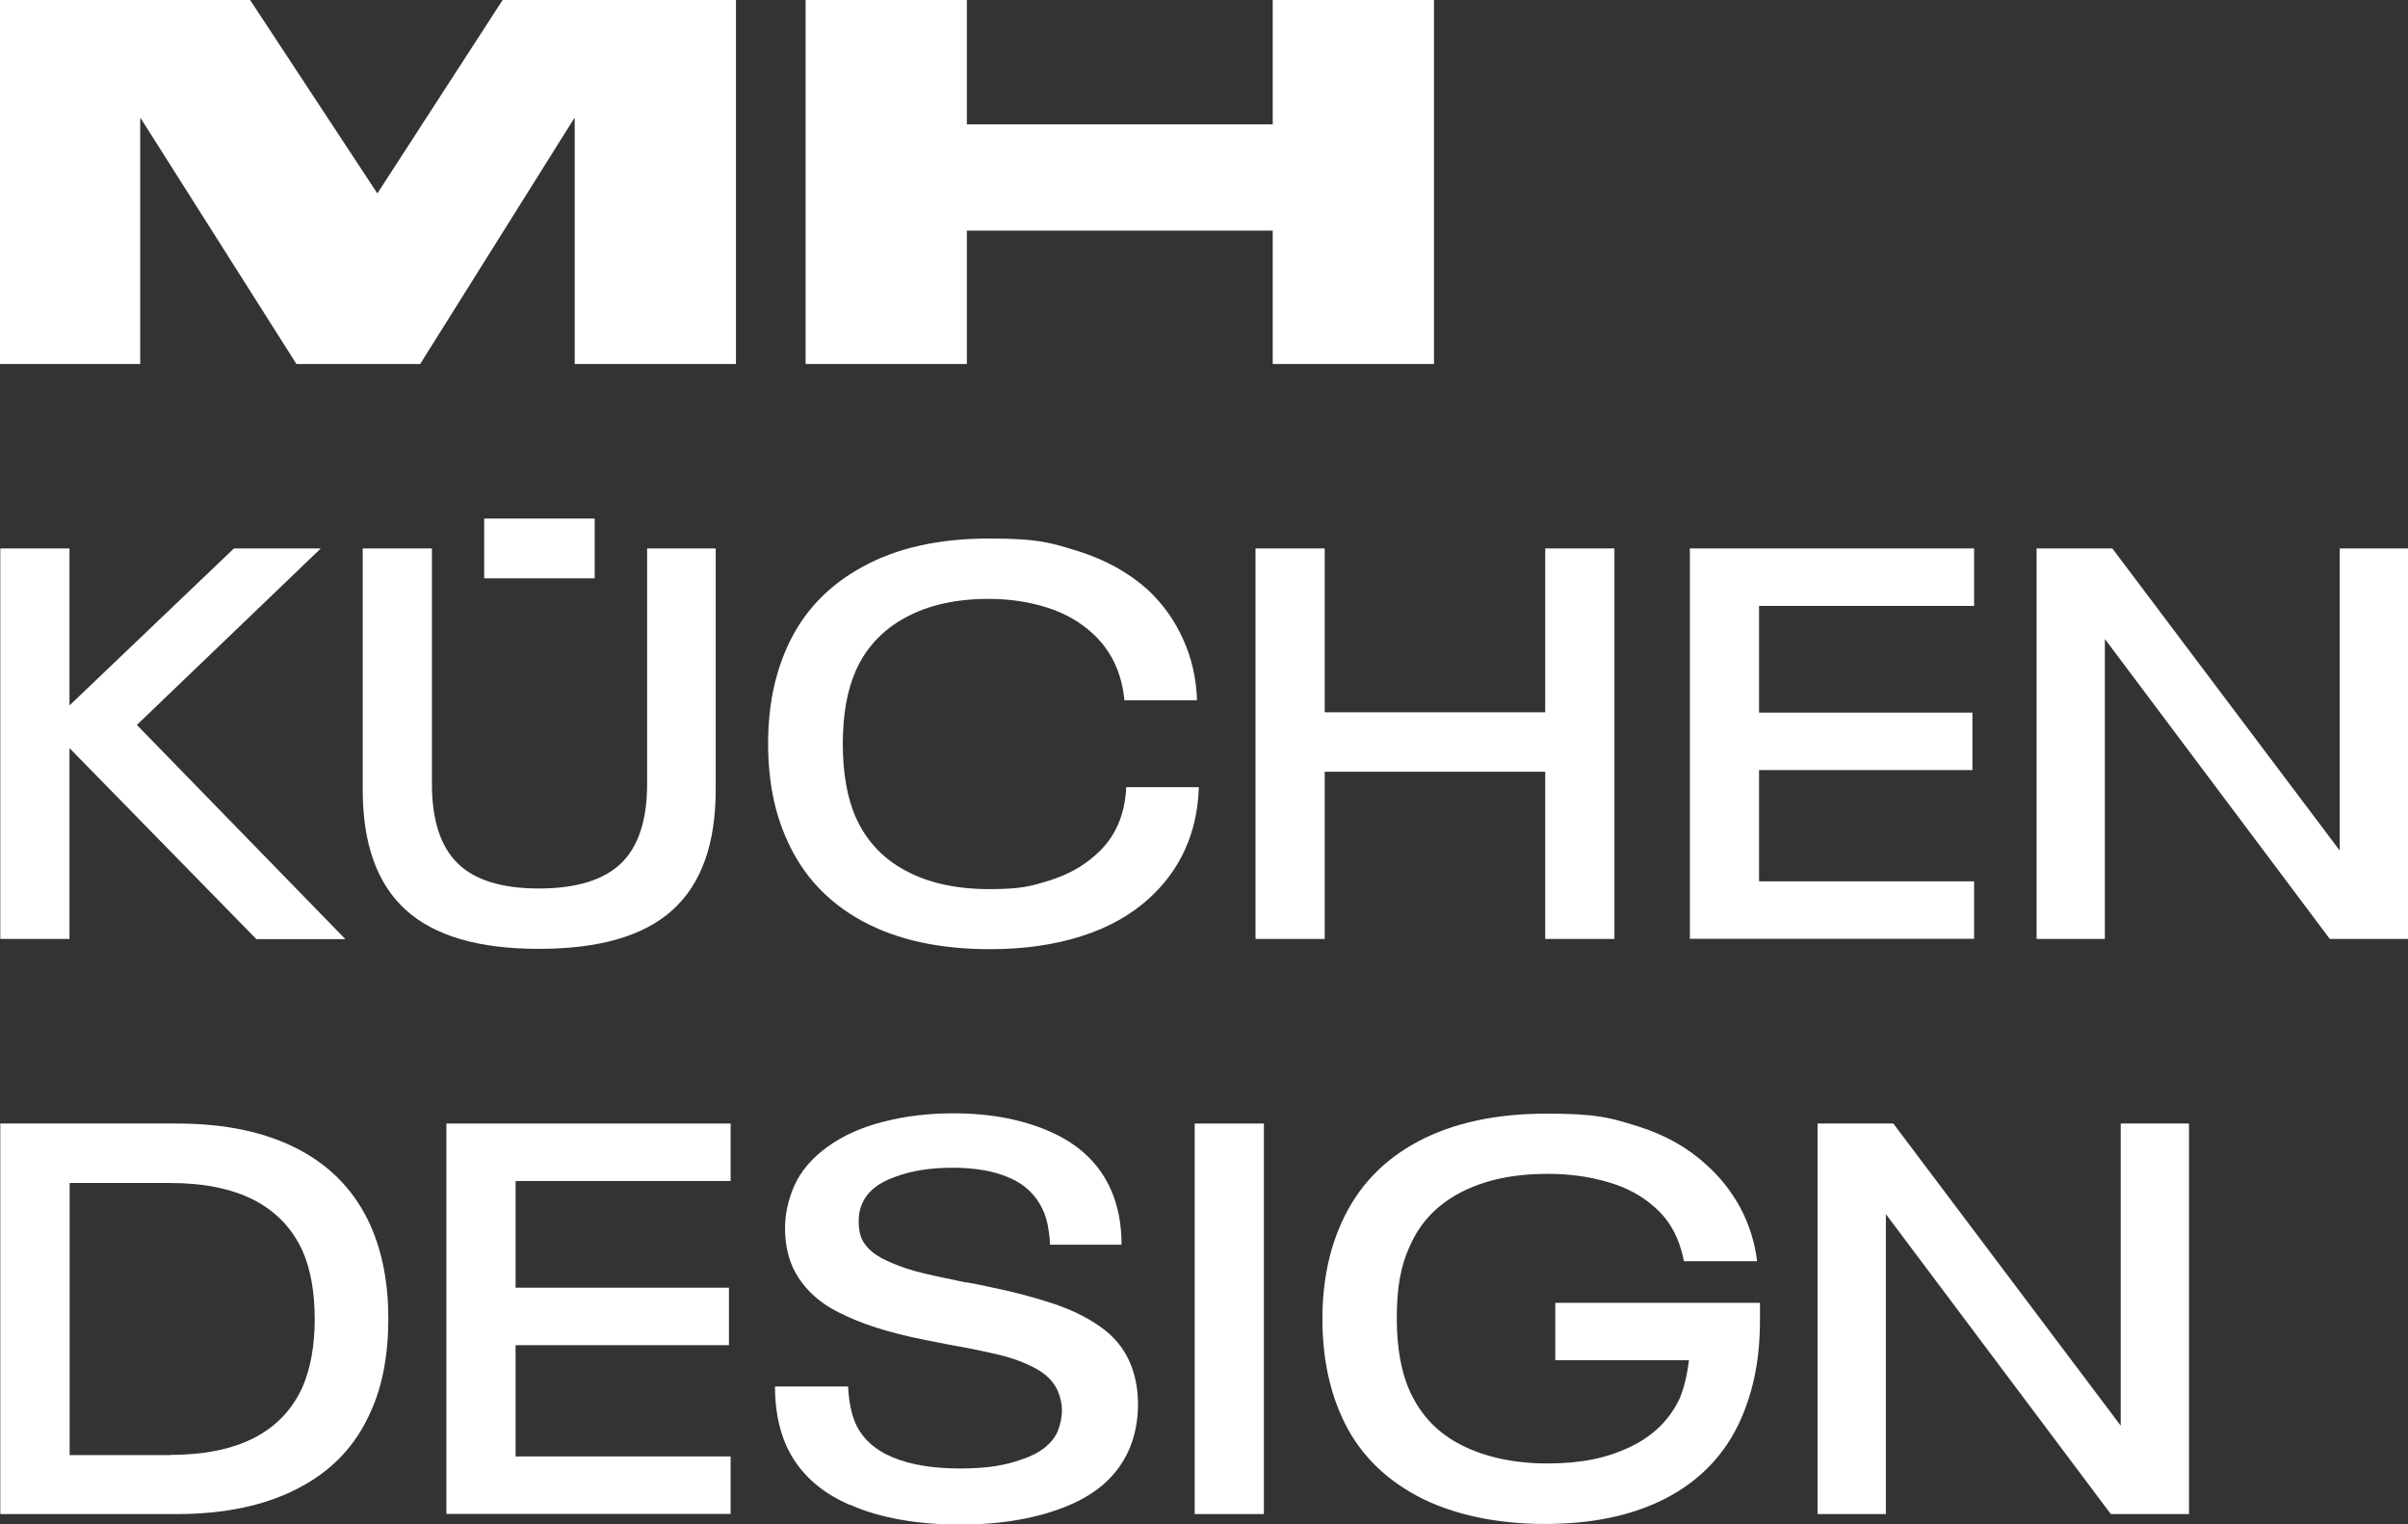 <?xml version="1.0" encoding="UTF-8"?>
<svg id="Ebene_1" data-name="Ebene 1" xmlns="http://www.w3.org/2000/svg" width="158" height="100" viewBox="0 0 158 100">
  <rect x="0" y="0" width="158" height="100" fill="#333333" stroke="none"/>
  <defs>
    <style>
      .cls-1 {
        fill: #fff;
      }
    </style>
  </defs>
  <path class="cls-1" d="M16.81,61.6l-12.25-12.52v12.52H.02v-25.62h4.54v10.3l10.79-10.3h5.7l-12.07,11.58,13.68,14.05h-5.86,0Z"/>
  <path class="cls-1" d="M26.63,59.7c-1.89-1.71-2.83-4.34-2.83-7.89v-15.83h4.54v15.46c0,2.37.57,4.1,1.69,5.2s2.91,1.65,5.33,1.65,4.25-.55,5.39-1.65c1.14-1.1,1.71-2.84,1.71-5.2v-15.46h4.5v15.83c0,3.55-.94,6.18-2.83,7.89s-4.82,2.55-8.77,2.55-6.84-.84-8.73-2.55h0Z"/>
  <path class="cls-1" d="M56.55,60.41c-2.26-1.24-3.89-3-4.91-5.3-.83-1.82-1.24-3.92-1.24-6.32s.41-4.45,1.24-6.32c1.02-2.28,2.67-4.04,4.95-5.28,2.28-1.26,5.05-1.86,8.33-1.86s4.07.29,5.86.84c1.79.57,3.3,1.41,4.54,2.53,1,.94,1.77,2.02,2.32,3.26.55,1.22.86,2.55.9,3.98h-4.76c-.18-1.82-.88-3.3-2.14-4.43-.81-.73-1.77-1.28-2.93-1.65s-2.44-.57-3.83-.57c-2.16,0-3.99.41-5.46,1.22-1.49.8-2.58,1.96-3.26,3.47-.59,1.33-.86,2.94-.86,4.83s.29,3.57.86,4.83c.69,1.53,1.77,2.69,3.28,3.49,1.49.8,3.32,1.2,5.46,1.2s2.77-.2,3.97-.57c1.18-.37,2.18-.92,2.99-1.65,1.26-1.08,1.95-2.57,2.04-4.47h4.76c-.04,1.49-.35,2.86-.9,4.08-.55,1.22-1.34,2.28-2.32,3.18-1.22,1.12-2.71,1.96-4.52,2.53s-3.79.84-5.96.84c-3.32,0-6.11-.61-8.37-1.84h-.04v-.02Z"/>
  <path class="cls-1" d="M82.38,35.98h4.54v10.75h14.47v-10.75h4.54v25.62h-4.54v-10.97h-14.47v10.97h-4.54v-25.62h0Z"/>
  <path class="cls-1" d="M110.88,35.98h18.65v3.77h-14.11v7h14v3.77h-14v7.3h14.11v3.77h-18.65v-25.62h0v.02Z"/>
  <path class="cls-1" d="M133.63,35.98h4.97l14.92,19.82v-19.82h4.48v25.62h-5.13l-14.76-19.68v19.68h-4.48v-25.62h0Z"/>
  <path class="cls-1" d="M.02,0h16.39l8.35,12.69L32.98,0h15.31v23.88h-10.58V7.77h-.04l-10.1,16.11h-8.12L9.24,7.77h-.04v16.11H0V0h.02Z"/>
  <path class="cls-1" d="M52.86,0h10.58v8.16h20.07V0h10.58v23.88h-10.58v-8.75h-20.07v8.75h-10.58V0Z"/>
  <path class="cls-1" d="M.02,73.71h11.6c3.18,0,5.84.57,8,1.71s3.72,2.81,4.7,5c.77,1.75,1.16,3.77,1.16,6.1s-.39,4.45-1.16,6.1c-.96,2.2-2.54,3.87-4.72,5-2.16,1.14-4.84,1.71-7.98,1.71H.02v-25.62ZM11.15,95.45c4.44,0,7.33-1.47,8.69-4.43.53-1.22.81-2.71.81-4.49s-.28-3.3-.81-4.49c-1.36-2.94-4.25-4.43-8.69-4.43h-6.58v17.85h6.58Z"/>
  <path class="cls-1" d="M29.29,73.71h18.65v3.77h-14.11v7h14v3.77h-14v7.3h14.11v3.77h-18.65v-25.62h0v.02Z"/>
  <path class="cls-1" d="M55.67,98.69c-1.95-.86-3.32-2.16-4.09-3.88-.49-1.12-.73-2.39-.73-3.85h4.8c.04.94.2,1.75.47,2.39.45,1.02,1.28,1.77,2.46,2.26s2.65.73,4.42.73,2.95-.2,4.09-.61c1.16-.39,1.93-1,2.3-1.8.2-.51.29-.98.29-1.41s-.1-.86-.29-1.31c-.28-.59-.75-1.06-1.43-1.43-.69-.37-1.47-.67-2.34-.88s-2-.45-3.38-.69l-1.67-.33c-2.26-.45-4.09-1.04-5.52-1.77-1.43-.71-2.44-1.71-3.03-2.96-.33-.75-.51-1.59-.51-2.55s.2-1.86.59-2.77c.45-1.02,1.2-1.88,2.22-2.61,1.02-.73,2.24-1.28,3.66-1.63,1.42-.37,2.95-.55,4.56-.55,2.52,0,4.7.43,6.53,1.28,1.83.84,3.11,2.1,3.83,3.75.45,1.02.69,2.22.69,3.59h-4.7c0-.49-.08-.9-.14-1.28-.08-.37-.18-.71-.33-1.02-.43-.94-1.16-1.65-2.16-2.08-1-.45-2.26-.67-3.75-.67s-2.73.2-3.81.61c-1.1.39-1.81.98-2.14,1.77-.14.31-.22.69-.22,1.12s.06.8.18,1.12c.24.53.69.96,1.32,1.31.63.33,1.36.61,2.16.84.81.22,1.89.45,3.26.73.33.04.85.14,1.53.29,1.65.33,3.07.71,4.25,1.1s2.22.88,3.11,1.51c.9.61,1.55,1.39,1.97,2.33.35.8.55,1.73.55,2.79s-.2,2.12-.61,3.02c-.73,1.63-2.06,2.84-4.03,3.65s-4.32,1.22-7.06,1.22-5.27-.43-7.21-1.31h-.06Z"/>
  <path class="cls-1" d="M78.39,73.71h4.54v25.62h-4.54v-25.62Z"/>
  <path class="cls-1" d="M115.48,85.5v1.06c0,1.28-.1,2.45-.31,3.51-.2,1.06-.53,2.1-.96,3.08-1.02,2.26-2.63,3.94-4.82,5.1-2.2,1.16-4.87,1.73-8.02,1.73s-6.09-.61-8.39-1.84c-2.3-1.24-3.97-2.98-4.97-5.26-.83-1.86-1.24-3.98-1.24-6.36s.43-4.51,1.28-6.36c1.04-2.3,2.71-4.06,5.01-5.28s5.11-1.82,8.43-1.82,4.17.27,5.94.82,3.26,1.37,4.48,2.49c.92.8,1.67,1.75,2.28,2.86.59,1.12.96,2.3,1.1,3.51h-4.8c-.29-1.49-.92-2.69-1.93-3.55-.81-.73-1.81-1.28-3.03-1.63-1.22-.37-2.56-.55-3.99-.55-2.2,0-4.09.39-5.66,1.2s-2.69,1.98-3.36,3.51c-.31.65-.53,1.37-.67,2.14-.14.77-.2,1.65-.2,2.65s.08,1.88.22,2.65.35,1.49.65,2.14c.71,1.55,1.83,2.73,3.38,3.51s3.44,1.2,5.64,1.2,3.89-.35,5.41-1.08c1.51-.71,2.59-1.77,3.26-3.18.29-.71.49-1.53.61-2.51h-8.77v-3.77h13.46-.04v.02Z"/>
  <path class="cls-1" d="M119.26,73.71h4.97l14.92,19.82v-19.82h4.48v25.62h-5.13l-14.76-19.68v19.68h-4.48v-25.62h0Z"/>
  <rect class="cls-1" x="31.77" y="34.02" width="7.25" height="3.92"/>
</svg>